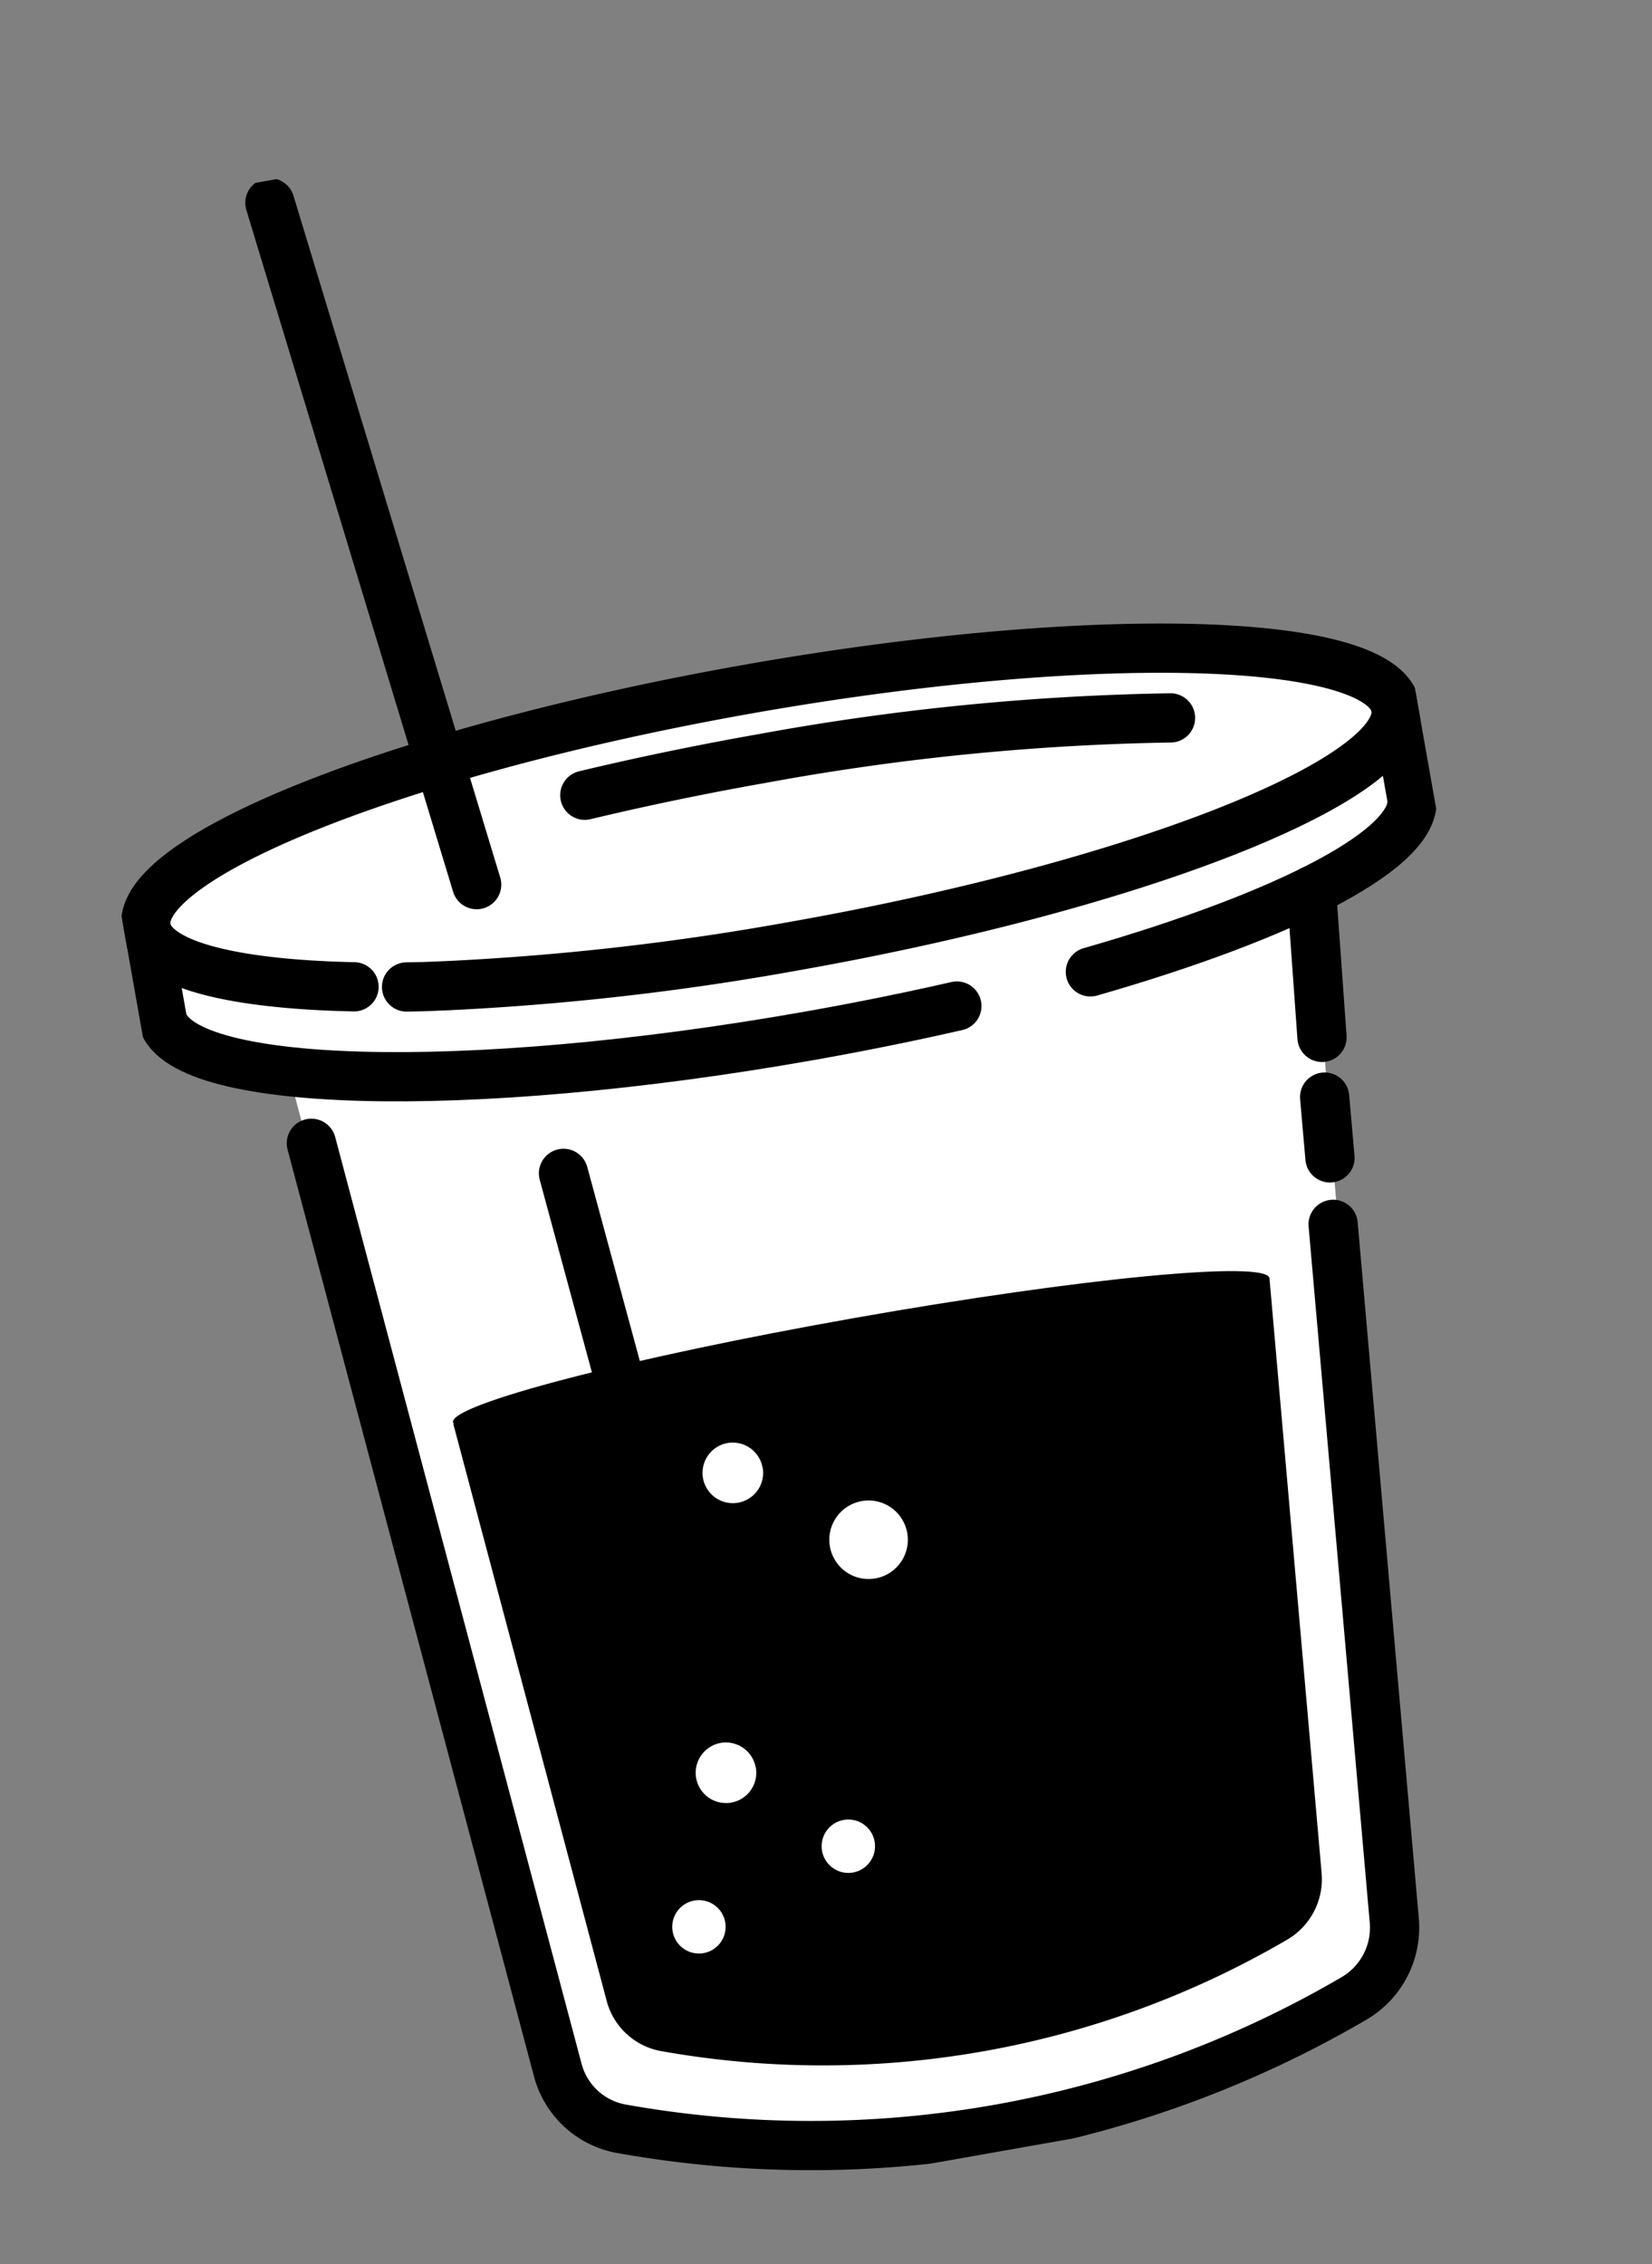 <svg xmlns="http://www.w3.org/2000/svg" xmlns:xlink="http://www.w3.org/1999/xlink" width="87.256" height="119.58" viewBox="0 0 87.256 119.58">
  <rect x="0" y="0" width="87.256" height="119.58" fill="#808080" stroke="none"/>
  <defs>
    <clipPath id="clip-path">
      <rect id="長方形_53500" data-name="長方形 53500" width="69.348" height="109.197" fill="none"/>
    </clipPath>
  </defs>
  <g id="グループ_162370" data-name="グループ 162370" transform="matrix(0.985, -0.174, 0.174, 0.985, 0, 12.042)">
    <path id="パス_337862" data-name="パス 337862" d="M.158,6.229,1.973,4.56,13.1.942,40.17,0,57.855,2.16l8.166,2.4.549,3.447.441,4.738-4.868,2.536-1.207.379L55.707,70.442l-2.469,3.1L44.93,75.978l-13.537,1.2L18.76,75.3l-7.341-2.823-.946-4.449L6.079,15.661.953,13.335,0,10.2Z" transform="translate(1.168 30.847)" fill="#fff"/>
    <g id="グループ_162369" data-name="グループ 162369" transform="translate(0 0)">
      <g id="グループ_162368" data-name="グループ 162368" clip-path="url(#clip-path)">
        <path id="パス_337863" data-name="パス 337863" d="M0,0,4.3,50.449a4.253,4.253,0,0,0,2.72,3.623,56.843,56.843,0,0,0,39.365-.038,4.33,4.33,0,0,0,2.788-3.684L52.177,16l.21-2.4" transform="translate(7.784 50.454)" fill="none" stroke="#000" stroke-linecap="round" stroke-linejoin="round" stroke-width="2.6"/>
        <line id="線_13344" data-name="線 13344" y1="3.21" x2="0.281" transform="translate(60.617 57.359)" fill="none" stroke="#000" stroke-linecap="round" stroke-linejoin="round" stroke-width="2.6"/>
        <line id="線_13345" data-name="線 13345" y1="7.722" x2="0.8" transform="translate(61.31 46.507)" fill="none" stroke="#000" stroke-linecap="round" stroke-linejoin="round" stroke-width="2.6"/>
        <path id="パス_337864" data-name="パス 337864" d="M0,0V4.809C0,8.617,15,11.7,33.505,11.7c1.835,0,3.637-.031,5.392-.089q1.29-.043,2.545-.106" transform="translate(1.168 37.741)" fill="none" stroke="#000" stroke-linecap="round" stroke-linejoin="round" stroke-width="2.6"/>
        <path id="パス_337865" data-name="パス 337865" d="M0,10.955c10.868-1.14,18.312-3.464,18.312-6.146V0" transform="translate(49.867 37.74)" fill="none" stroke="#000" stroke-linecap="round" stroke-linejoin="round" stroke-width="2.6"/>
        <path id="パス_337866" data-name="パス 337866" d="M10.271,11.861q-1.24-.245-2.355-.517C2.978,10.143,0,8.59,0,6.894,0,3.086,15,0,33.505,0S67.011,3.086,67.011,6.894s-15,6.894-33.505,6.894a139.9,139.9,0,0,1-18.431-1.136c-.987-.134-1.161-.151-2.072-.3" transform="translate(1.168 30.847)" fill="none" stroke="#000" stroke-linecap="round" stroke-linejoin="round" stroke-width="2.6"/>
        <path id="パス_337867" data-name="パス 337867" d="M0,.28C3,.1,6.184,0,9.474,0A130.6,130.6,0,0,1,31.166,1.639" transform="translate(25.2 34.587)" fill="none" stroke="#000" stroke-linecap="round" stroke-linejoin="round" stroke-width="2.6"/>
        <path id="パス_337868" data-name="パス 337868" d="M43.779,0,43.6,2.052,41.027,31.41a3.7,3.7,0,0,1-2.383,3.148A48.59,48.59,0,0,1,5,34.592a3.638,3.638,0,0,1-2.325-3.1L0,.092" transform="translate(12.587 66.261)"/>
        <path id="パス_337869" data-name="パス 337869" d="M0,1.736c0,.958,9.8,1.736,21.889,1.736s21.889-.777,21.889-1.736S33.978,0,21.889,0,0,.777,0,1.736" transform="translate(12.587 64.526)"/>
        <line id="線_13346" data-name="線 13346" x1="4.489" y1="37.353" transform="translate(14.266 1.169)" fill="none" stroke="#000" stroke-linecap="round" stroke-linejoin="round" stroke-width="2.6"/>
        <line id="線_13347" data-name="線 13347" x2="1.272" y2="14.127" transform="translate(20.618 54.333)" fill="none" stroke="#000" stroke-linecap="round" stroke-linejoin="round" stroke-width="2.6"/>
        <path id="パス_337870" data-name="パス 337870" d="M3.206,1.6A1.6,1.6,0,1,1,1.6,0a1.6,1.6,0,0,1,1.6,1.6" transform="translate(25.067 69.862)" fill="#fff"/>
        <path id="パス_337871" data-name="パス 337871" d="M3.206,1.6A1.6,1.6,0,1,1,1.6,0a1.6,1.6,0,0,1,1.6,1.6" transform="translate(21.956 85.393)" fill="#fff"/>
        <path id="パス_337872" data-name="パス 337872" d="M2.819,1.409A1.409,1.409,0,1,1,1.409,0,1.409,1.409,0,0,1,2.819,1.409" transform="translate(27.839 90.528)" fill="#fff"/>
        <path id="パス_337873" data-name="パス 337873" d="M2.819,1.409A1.409,1.409,0,1,1,1.409,0,1.409,1.409,0,0,1,2.819,1.409" transform="translate(19.33 93.347)" fill="#fff"/>
        <path id="パス_337874" data-name="パス 337874" d="M4.145,2.073A2.073,2.073,0,1,1,2.073,0,2.073,2.073,0,0,1,4.145,2.073" transform="translate(31.045 74.114)" fill="#fff"/>
      </g>
    </g>
  </g>
</svg>

